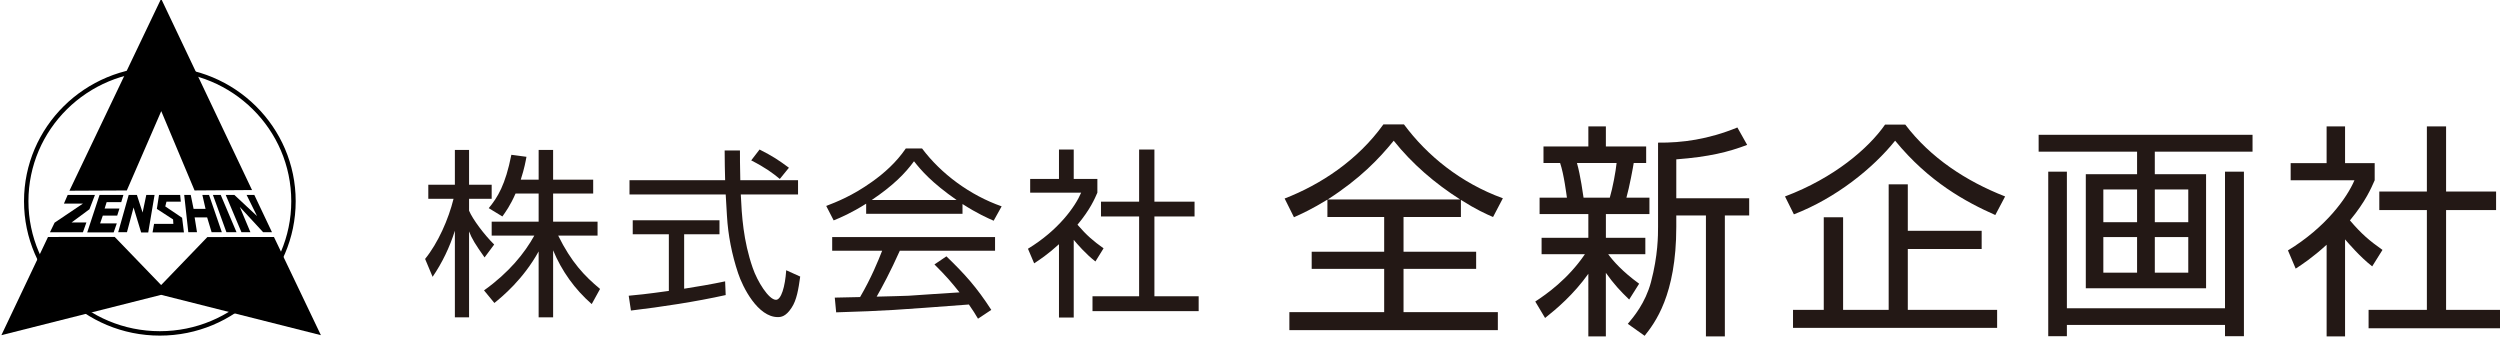 <?xml version="1.0" encoding="utf-8"?>
<!-- Generator: Adobe Illustrator 15.1.0, SVG Export Plug-In  -->
<!DOCTYPE svg PUBLIC "-//W3C//DTD SVG 1.1//EN" "http://www.w3.org/Graphics/SVG/1.1/DTD/svg11.dtd">
<svg version="1.1"
	 xmlns="http://www.w3.org/2000/svg" xmlns:xlink="http://www.w3.org/1999/xlink" xmlns:a="http://ns.adobe.com/AdobeSVGViewerExtensions/3.0/"
	 x="0px" y="0px" width="200px" height="27px" viewBox="-0.111 0.086 200 27"
	 overflow="visible" enable-background="new -0.111 0.086 200 27" xml:space="preserve">
<defs>
</defs>
<path fill="#231815" d="M44.137,25.475H42.98V20.2c-1.235,2.235-2.9,3.606-3.54,4.124l-0.829-1.008
	c1.998-1.425,3.25-2.984,4.024-4.383h-3.412v-1.116h3.757v-2.246h-1.848c-0.423,0.969-0.802,1.475-1.052,1.832l-1.091-0.665
	c0.712-0.865,1.33-1.846,1.809-4.268l1.208,0.16c-0.072,0.385-0.161,0.907-0.456,1.828h1.431V12.08h1.157v2.379h3.206v1.112h-3.206
	v2.246h3.556v1.116h-3.15c1.052,2.132,2.099,3.227,3.35,4.268l-0.667,1.211c-1.358-1.184-2.404-2.653-3.088-4.301V25.475z
	 M38.655,20.68c-0.729-1.03-1.024-1.503-1.241-2.081v6.876h-1.135v-6.931c-0.412,1.31-1.007,2.554-1.781,3.688l-0.601-1.432
	c1.035-1.277,1.87-3.166,2.276-4.812h-2.02v-1.124h2.126V12.08h1.135v2.785h1.809v1.124h-1.809v0.951
	c0.289,0.694,1.224,1.934,2.009,2.709L38.655,20.68z"/>
<path fill="#231815" d="M57.944,23.691c-2.404,0.534-5.159,0.952-7.58,1.238l-0.178-1.185c0.601-0.054,1.375-0.126,3.211-0.385
	v-4.531h-2.889v-1.122h6.94v1.122h-2.827v4.354c1.09-0.17,2.187-0.357,3.278-0.588L57.944,23.691z M59.085,12.124
	c0,0.588,0,1.105,0.028,2.378h4.619v1.14h-4.58c0.078,1.69,0.195,3.684,0.952,5.869c0.362,1.067,1.28,2.56,1.864,2.56
	c0.412,0,0.729-1.029,0.818-2.366l1.119,0.506c-0.139,1.002-0.278,1.888-0.696,2.504c-0.451,0.689-0.829,0.738-1.096,0.738
	c-1.603,0-2.81-2.394-3.178-3.518c-0.495-1.485-0.801-3.033-0.89-4.586c-0.083-1.492-0.1-1.646-0.1-1.707h-7.697v-1.14H57.9
	c-0.028-0.693-0.028-1.525-0.039-2.378H59.085z M62.274,14.402c-0.557-0.461-1.135-0.897-2.288-1.485l0.668-0.869
	c1.063,0.539,1.514,0.841,2.349,1.457L62.274,14.402z"/>
<path fill="#231815" d="M69.625,16.088c1.736-1.167,2.688-2.146,3.384-3.101c0.567,0.722,1.402,1.702,3.412,3.101H69.625z
	 M74.645,21.241c0.99,0.991,1.297,1.354,2.004,2.235c-0.58,0.027-3.434,0.23-4.074,0.269c-0.239,0.018-1.636,0.044-2.554,0.072
	c0.439-0.759,1.107-2.004,1.853-3.672h7.619V19.05H66.464v1.096h3.996c-0.312,0.792-0.862,2.164-1.764,3.705
	c-0.456,0.012-1.753,0.044-2.025,0.044l0.111,1.178c4.101-0.126,4.735-0.187,10.618-0.627c0.334,0.474,0.506,0.76,0.729,1.135
	l1.063-0.705c-1.168-1.807-2.098-2.841-3.59-4.283L74.645,21.241z M76.888,16.407c1.219,0.782,2.014,1.123,2.493,1.337l0.64-1.15
	c-2.538-0.892-4.842-2.598-6.367-4.629h-1.302c-0.757,1.111-1.748,1.991-2.709,2.67c-1.576,1.123-2.844,1.612-3.657,1.927
	l0.596,1.156c0.54-0.216,1.441-0.606,2.599-1.338v0.81h7.708V16.407z"/>
<path fill="#231815" d="M85.787,25.491h-1.18v-5.868c-0.918,0.836-1.591,1.271-1.986,1.53l-0.496-1.167
	c2.426-1.476,3.773-3.348,4.257-4.488h-4.079v-1.096h2.304v-2.354h1.18v2.354h1.892v1.096c-0.201,0.463-0.568,1.343-1.592,2.566
	c0.763,0.88,1.258,1.294,2.087,1.889l-0.651,1.051c-0.779-0.6-1.492-1.437-1.736-1.729V25.491z M92.242,12.048v4.172h3.211v1.184
	h-3.211v6.386h3.54v1.185h-8.493v-1.185h3.729v-6.386h-3.05V16.22h3.05v-4.172H92.242z"/>
<path fill="#231815" d="M106.105,16.044c2.587-1.662,4.101-3.249,5.281-4.702c1.475,1.851,3.3,3.418,5.319,4.702H106.105z
	 M116.762,16.077c1.219,0.775,2.021,1.134,2.571,1.37l0.785-1.498c-3.372-1.227-6.055-3.407-7.913-5.912h-1.643
	c-2.054,2.868-5.025,4.817-7.902,5.93l0.746,1.498c0.64-0.286,1.436-0.65,2.676-1.41v1.393h4.541v2.774h-5.799v1.372h5.799v3.463
	h-7.584v1.441h16.678v-1.441h-7.545v-3.463h5.809v-1.372h-5.809v-2.774h4.59V16.077z"/>
<path fill="#231815" d="M126.573,15.9c-0.033-0.204-0.239-1.771-0.528-2.774h3.172c-0.072,0.693-0.312,1.993-0.545,2.774H126.573z
	 M131.02,22.783c-1.346-0.976-2.092-1.834-2.477-2.363h2.973v-1.311h-3.156v-1.898h3.484V15.9h-1.842
	c0.238-0.837,0.545-2.494,0.584-2.774h0.996v-1.321h-3.223v-1.608h-1.402v1.608h-3.589v1.321h1.33
	c0.312,0.913,0.512,2.57,0.545,2.774h-2.187v1.311h3.9v1.898h-3.74v1.311h3.468c-1.363,2-3.065,3.193-3.974,3.788l0.785,1.316
	c0.93-0.737,2.275-1.872,3.461-3.535V27h1.402v-5.088c0.635,0.892,1.131,1.432,1.865,2.137L131.02,22.783z M133.992,12.834
	c2.643-0.203,4.156-0.584,5.67-1.156l-0.783-1.394c-2.333,0.959-4.432,1.233-6.346,1.213v6.727c0,0.684,0,2.291-0.567,4.432
	c-0.45,1.681-1.396,2.797-1.853,3.337l1.346,0.957c0.802-1.013,2.533-3.231,2.533-8.709v-0.919h2.371V27h1.514v-9.679h1.947v-1.372
	h-5.832V12.834z"/>
<path fill="#231815" d="M142.689,15.802c3.924-1.476,6.689-3.854,8.004-5.747h1.619c2.009,2.652,4.863,4.525,7.986,5.747
	l-0.785,1.487c-2.354-1.047-5.304-2.639-8.014-5.947c-1.775,2.208-4.73,4.592-8.098,5.892L142.689,15.802z M158.422,20.008h-5.909
	v4.867h7.146v1.442H143.33v-1.442h2.46v-7.41h1.547v7.41h3.646V14.833h1.53v3.716h5.909V20.008z"/>
<path fill="#231815" d="M170.855,17.86h-2.699v-2.615h2.699V17.86z M162.98,10.869v1.349h7.875v1.806h-4.102v9.123h9.622v-9.123
	h-4.102v-1.806h7.819v-1.349H162.98z M170.855,21.901h-2.699V19.05h2.699V21.901z M174.951,17.86h-2.677v-2.615h2.677V17.86z
	 M174.951,21.901h-2.677V19.05h2.677V21.901z M163.748,13.819v13.163h1.492V26.08h12.649v0.902h1.514V13.819h-1.514v10.929H165.24
	V13.819H163.748z"/>
<path fill="#231815" d="M187.495,27h-1.476v-7.334c-1.15,1.047-1.98,1.587-2.476,1.91l-0.618-1.458
	c3.022-1.839,4.714-4.185,5.32-5.611h-5.103v-1.37h2.876v-2.94h1.476v2.94h2.37v1.37c-0.256,0.579-0.712,1.681-1.98,3.211
	c0.939,1.102,1.563,1.624,2.604,2.361l-0.823,1.316c-0.969-0.756-1.859-1.801-2.171-2.158V27z M195.576,10.196v5.214h4v1.481h-4
	v7.983H200v1.475h-10.624v-1.475h4.663v-7.983h-3.806V15.41h3.806v-5.214H195.576z"/>
<ellipse fill="none" stroke="#000000" stroke-width="0.354" cx="12.677" cy="16.182" rx="10.69" ry="10.576"/>
<polygon points="5.304,15.681 7.485,15.681 7.045,16.826 5.615,17.883 6.801,17.883 6.522,18.669 3.884,18.669 4.257,17.899 
	6.522,16.375 5.003,16.375 "/>
<polygon points="7.853,15.681 6.868,18.676 8.982,18.676 9.232,17.96 7.897,17.96 8.114,17.332 9.266,17.332 9.444,16.771 
	8.259,16.771 8.42,16.258 9.589,16.258 9.761,15.681 "/>
<polygon points="9.344,18.664 10.184,15.681 10.841,15.681 11.297,17.09 11.592,15.681 12.254,15.681 11.748,18.681 11.18,18.681 
	10.574,16.683 10.045,18.664 "/>
<polygon points="12.61,15.681 12.438,16.798 13.735,17.641 13.757,17.993 12.215,17.993 12.093,18.676 14.603,18.676 14.458,17.508 
	13.111,16.6 13.206,16.22 14.353,16.22 14.302,15.681 "/>
<polygon points="14.625,15.681 14.954,18.664 15.649,18.664 15.46,17.48 16.461,17.48 16.818,18.664 17.636,18.664 16.612,15.681 
	16.078,15.681 16.333,16.798 15.376,16.798 15.148,15.681 "/>
<polygon points="16.923,15.681 18.003,18.664 18.811,18.664 17.547,15.681 "/>
<polygon points="17.947,15.681 19.205,18.664 19.923,18.664 19.072,16.639 20.941,18.664 21.648,18.664 20.235,15.681 
	19.617,15.681 20.452,17.371 18.638,15.681 "/>
<polygon points="20.051,15.289 12.789,0 12.772,0 5.443,15.344 10.034,15.322 12.789,8.976 15.454,15.322 "/>
<polygon points="21.805,19.044 25.561,26.9 12.789,23.675 12.772,23.675 0,26.9 3.729,19.044 9.065,19.039 12.772,22.882 
	12.789,22.882 16.479,19.05 "/>
</svg>
